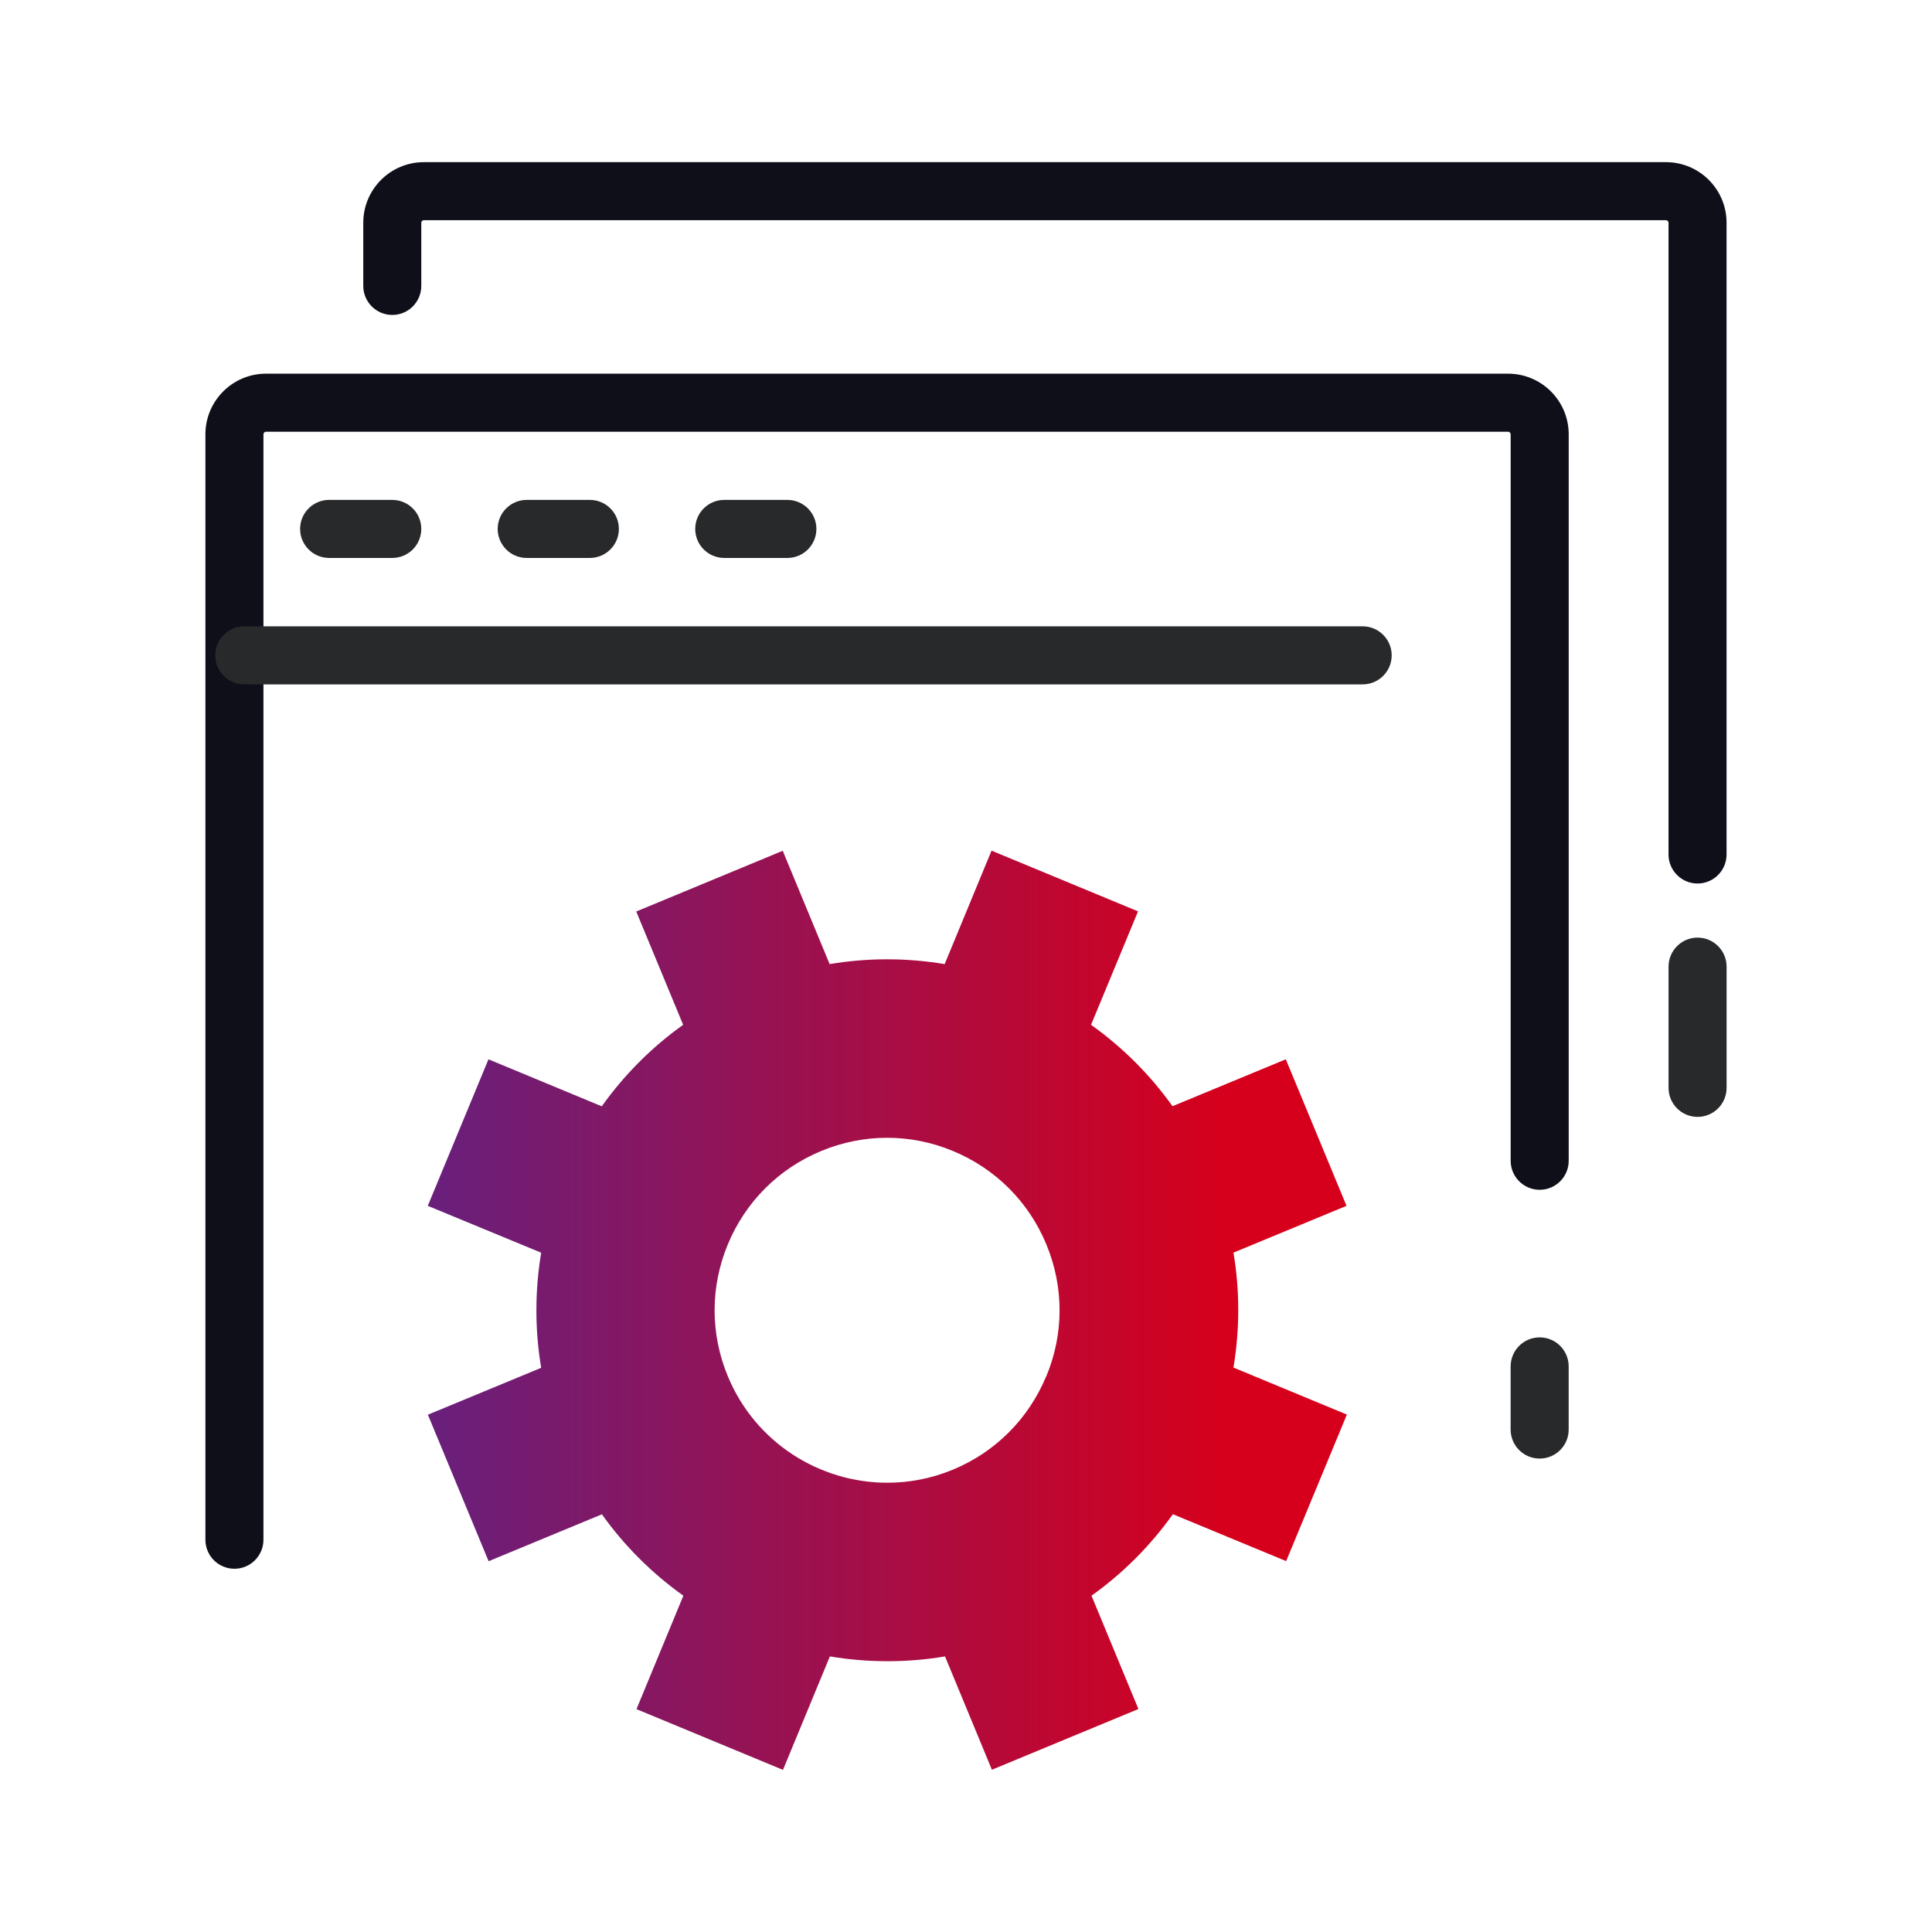 <svg xmlns="http://www.w3.org/2000/svg" width="72" height="72" viewBox="0 0 72 72" fill="none"><path d="M63.263 32.926C62.666 32.926 62.181 32.441 62.181 31.844V8.301C62.181 8.249 62.138 8.206 62.086 8.206H15.796C15.744 8.206 15.7 8.249 15.7 8.301V10.655C15.7 11.252 15.216 11.737 14.619 11.737C14.022 11.737 13.538 11.252 13.538 10.655V8.301C13.538 7.055 14.55 6.043 15.796 6.043H62.086C63.332 6.043 64.344 7.055 64.344 8.301V31.844C64.344 32.441 63.86 32.926 63.263 32.926Z" fill="#0F0F1A"></path><path d="M8.736 58.463C8.139 58.463 7.655 57.979 7.655 57.382V16.185C7.655 14.939 8.667 13.926 9.913 13.926H56.203C57.449 13.926 58.461 14.939 58.461 16.185V43.258C58.461 43.856 57.977 44.34 57.38 44.34C56.783 44.34 56.298 43.856 56.298 43.258V16.185C56.298 16.133 56.255 16.09 56.203 16.09H9.913C9.861 16.09 9.818 16.133 9.818 16.185V57.382C9.818 57.979 9.333 58.463 8.736 58.463Z" fill="#0F0F1A"></path><path d="M50.783 25.505H9.103C8.506 25.505 8.022 25.021 8.022 24.424C8.022 23.826 8.506 23.342 9.103 23.342H50.783C51.38 23.342 51.864 23.826 51.864 24.424C51.864 25.021 51.38 25.505 50.783 25.505Z" fill="#28292B"></path><path d="M14.619 20.793H12.265C11.669 20.793 11.184 20.308 11.184 19.711C11.184 19.114 11.669 18.63 12.265 18.63H14.619C15.216 18.63 15.7 19.114 15.7 19.711C15.7 20.308 15.216 20.793 14.619 20.793Z" fill="#28292B"></path><path d="M21.982 20.793H19.629C19.032 20.793 18.547 20.308 18.547 19.711C18.547 19.114 19.032 18.63 19.629 18.63H21.982C22.579 18.63 23.064 19.114 23.064 19.711C23.064 20.308 22.579 20.793 21.982 20.793Z" fill="#28292B"></path><path d="M29.343 20.793H26.99C26.393 20.793 25.909 20.308 25.909 19.711C25.909 19.114 26.393 18.63 26.99 18.63H29.343C29.94 18.63 30.425 19.114 30.425 19.711C30.425 20.308 29.94 20.793 29.343 20.793Z" fill="#28292B"></path><path d="M57.379 54.357C56.782 54.357 56.297 53.873 56.297 53.276V50.922C56.297 50.325 56.782 49.84 57.379 49.84C57.976 49.84 58.46 50.325 58.46 50.922V53.276C58.46 53.873 57.976 54.357 57.379 54.357Z" fill="#28292B"></path><path d="M63.264 41.623C62.667 41.623 62.182 41.139 62.182 40.541V36.024C62.182 35.427 62.667 34.942 63.264 34.942C63.861 34.942 64.345 35.427 64.345 36.024V40.541C64.345 41.139 63.861 41.623 63.264 41.623Z" fill="#28292B"></path><path d="M45.959 46.685L50.181 44.938L47.918 39.477L43.696 41.225C42.848 40.035 41.819 39.018 40.66 38.192L42.411 33.964L36.952 31.701L35.205 35.929C33.803 35.695 32.358 35.687 30.918 35.929L29.17 31.706L23.711 33.969L25.459 38.192C24.269 39.04 23.253 40.07 22.426 41.229L18.204 39.477L15.942 44.938L20.168 46.685C19.935 48.087 19.926 49.533 20.168 50.974L15.946 52.722L18.209 58.182L22.431 56.434C23.279 57.624 24.308 58.641 25.467 59.467L23.72 63.695L29.179 65.958L30.927 61.73C32.328 61.964 33.773 61.973 35.218 61.73L36.965 65.953L42.425 63.69L40.677 59.467C41.867 58.619 42.883 57.589 43.709 56.43L47.931 58.178L50.194 52.717L45.967 50.965C46.201 49.563 46.21 48.118 45.967 46.677L45.959 46.685ZM38.99 51.289C38.332 52.873 37.099 54.111 35.516 54.768C34.716 55.101 33.885 55.257 33.068 55.257C30.546 55.257 28.149 53.764 27.124 51.289C26.467 49.706 26.467 47.958 27.124 46.374C27.782 44.79 29.015 43.553 30.602 42.895C32.19 42.237 33.933 42.237 35.516 42.895C37.099 43.553 38.337 44.786 38.994 46.374C39.652 47.958 39.652 49.706 38.994 51.289H38.99Z" fill="url(#paint0_linear_3586_2441)"></path><defs><linearGradient id="paint0_linear_3586_2441" x1="45.735" y1="52.5" x2="16.532" y2="52.5" gradientUnits="userSpaceOnUse"><stop stop-color="#D6001C"></stop><stop offset="1" stop-color="#6A1F7A"></stop></linearGradient></defs></svg>